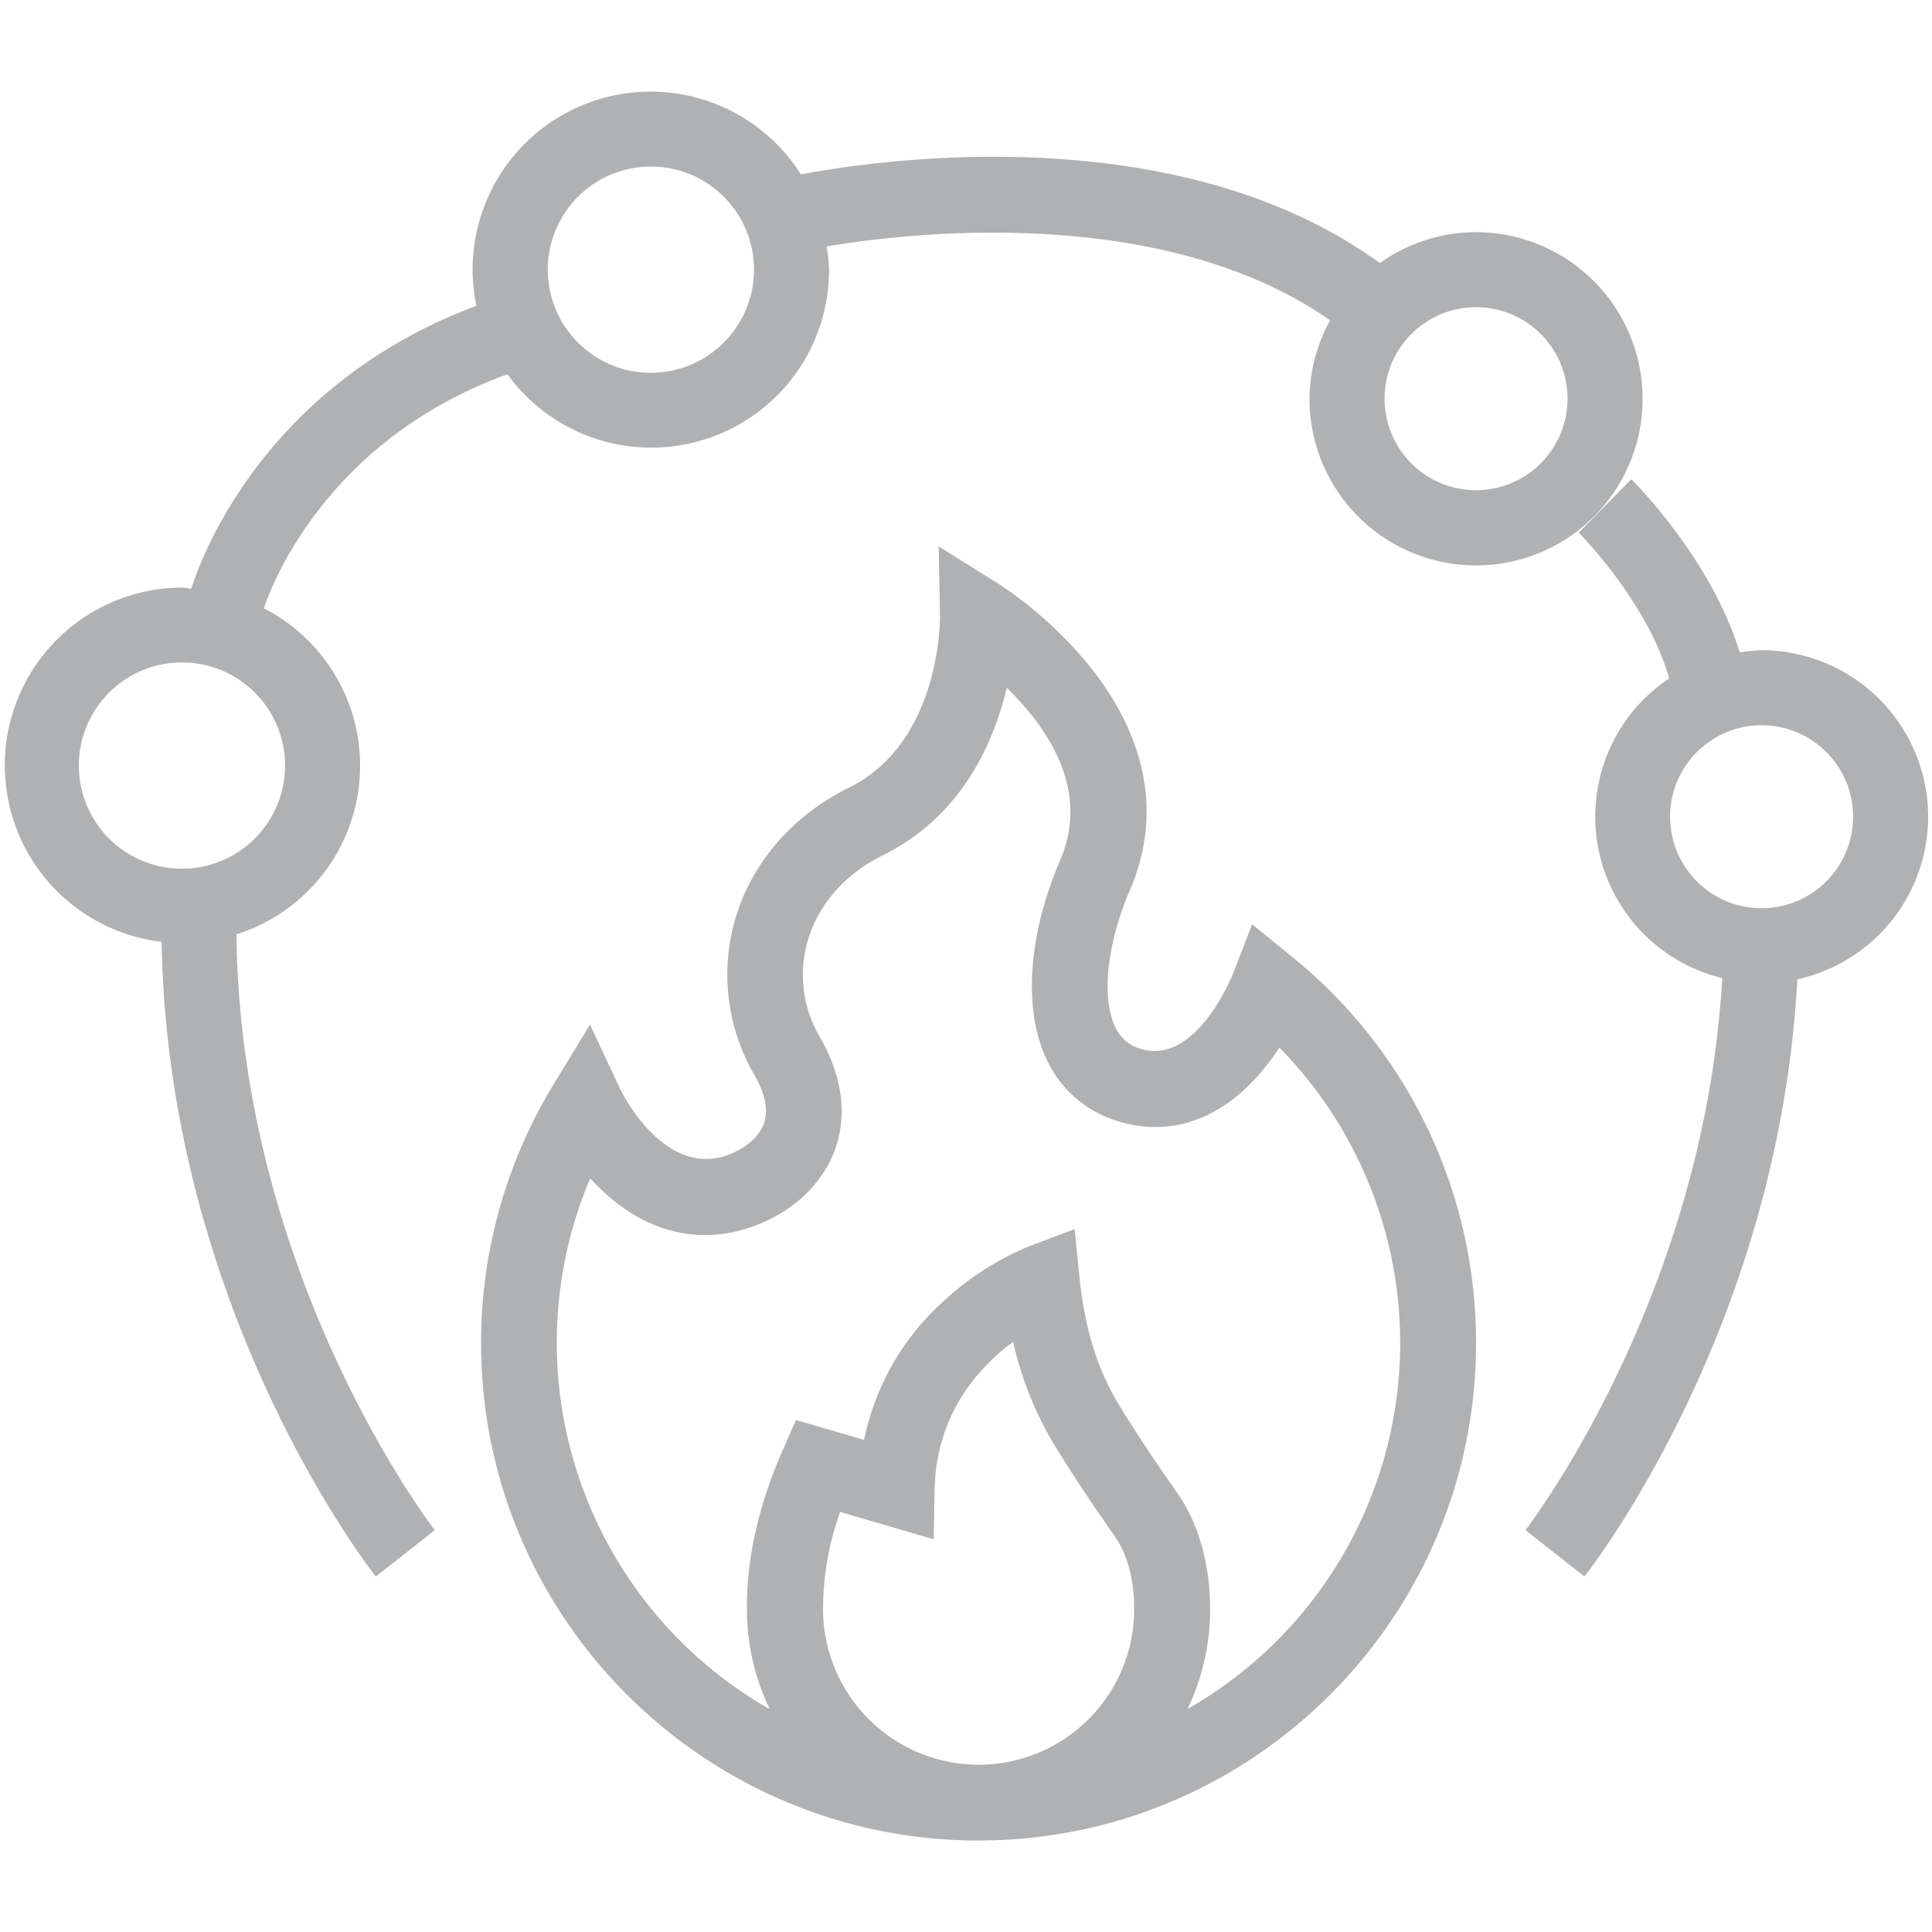 <svg id="Layer_1" data-name="Layer 1" xmlns="http://www.w3.org/2000/svg" viewBox="0 0 500 500"><defs><style>.cls-1{fill:#b0b1b3;}</style></defs><path class="cls-1" d="M334.54,247.73l-10.49-8.51-4.88,12.6c-.09.24-9.47,24-23.88,19.64a10.22,10.22,0,0,1-6.73-5.81c-3.58-7.67-2.06-21.54,3.88-35.34,8.2-19.08,4.61-39.08-10.39-57.83A105.16,105.16,0,0,0,258.29,151l-15.36-9.58.35,18.1c0,.32.33,32.47-23.48,44.26-14.58,7.23-25,19.18-29.4,33.65A51.63,51.63,0,0,0,195.12,278c2.9,5,3.78,9.28,2.61,12.66-1.67,4.83-7,7.31-8.66,8-17,6.84-28.17-16-28.62-16.93l-7.76-16.57-9.51,15.63a128.45,128.45,0,0,0-18.68,66.81c0,70.47,56.92,127.88,127.2,128.72l1.55,0h0c71,0,128.75-57.76,128.75-128.74a128.31,128.31,0,0,0-47.46-99.84ZM213,416.41v-.12a74.34,74.34,0,0,1,4.44-25l24.2,7.08.24-12.84c.38-19.67,11.47-31.74,20.33-38.27A88.61,88.61,0,0,0,272.91,374c5.58,9.11,10.86,16.83,15.74,23.8,3.13,4.5,4.91,11.28,4.87,18.61v.05a40.25,40.25,0,0,1-40.27,40.25h0A40.32,40.32,0,0,1,213,416.41Zm94.31,25.91a59.51,59.51,0,0,0,5.87-25.88c0-11.45-2.93-22.07-8.41-29.92s-10.09-14.64-15.1-22.82c-5.59-9.13-8.95-19.89-10.27-32.9l-1.29-12.71-11.95,4.52a74.12,74.12,0,0,0-21.63,13.83,66.17,66.17,0,0,0-20.92,36.19L206,367.5l-3.47,7.9c-6.27,14.31-9.37,28.12-9.22,41.07a59.58,59.58,0,0,0,5.91,25.88,109.16,109.16,0,0,1-46.47-137.43c.87,1,1.8,1.93,2.79,2.88,12,11.57,26.52,14.79,40.8,9.05,9.65-3.87,16.91-11.08,19.91-19.77,2.14-6.19,3.15-16.22-4.17-28.9a31.45,31.45,0,0,1-2.92-25.1c2.79-9.22,9.65-16.94,19.32-21.73,20.35-10.08,28.68-29,32.07-43.36A77.65,77.65,0,0,1,267,185.1c10.09,12.8,12.58,25.4,7.39,37.46-8.29,19.29-9.64,38.5-3.63,51.39a29.73,29.73,0,0,0,18.89,16.31c13.47,4.05,26.65-.66,37.11-13.25a65.19,65.19,0,0,0,4.34-5.9,109.08,109.08,0,0,1-23.81,171.21Z"/><path class="cls-1" d="M425.1,103.18A43.15,43.15,0,0,0,382,60.09a42.72,42.72,0,0,0-24.89,8C304.53,29.89,227,41.4,207.28,45.14a46.05,46.05,0,0,0-84,34c-54.4,20.35-71,64.4-73.78,73.18-.81,0-1.59-.25-2.41-.25a46,46,0,0,0-5.26,91.68C43.44,338.4,95,405.14,97.26,408l15.26-12C112,395.31,62.14,330.6,61.2,241.8a45.76,45.76,0,0,0,7.07-84.38c2.57-7.56,17.19-43.89,63.05-60.57a46,46,0,0,0,83.24-27,45.19,45.19,0,0,0-.62-6.09c21.29-3.56,86.77-11.23,130.3,19.13a42.62,42.62,0,0,0-5.34,20.34,43.1,43.1,0,0,0,86.2,0Zm-378,121.64a26.69,26.69,0,1,1,26.68-26.68A26.71,26.71,0,0,1,47.11,224.82ZM168.46,96.48A26.69,26.69,0,1,1,195.14,69.8,26.72,26.72,0,0,1,168.46,96.48ZM382,126.86a23.68,23.68,0,1,1,23.68-23.68A23.71,23.71,0,0,1,382,126.86Z"/><path class="cls-1" d="M499,211.38a43.14,43.14,0,0,0-43.09-43.1,42.22,42.22,0,0,0-5.66.57c-7.41-24.16-27.14-43.92-28.07-44.83l-13.6,13.84c.18.19,17.86,18,23.4,37.71a43,43,0,0,0,13.74,77.56C441,336.05,395.28,395.34,394.79,396l15.26,12c2.15-2.74,50.33-65,55.09-154.55A43.14,43.14,0,0,0,499,211.38Zm-43.09,23.67a23.68,23.68,0,1,1,23.67-23.67A23.7,23.7,0,0,1,455.91,235.05Z"/></svg>